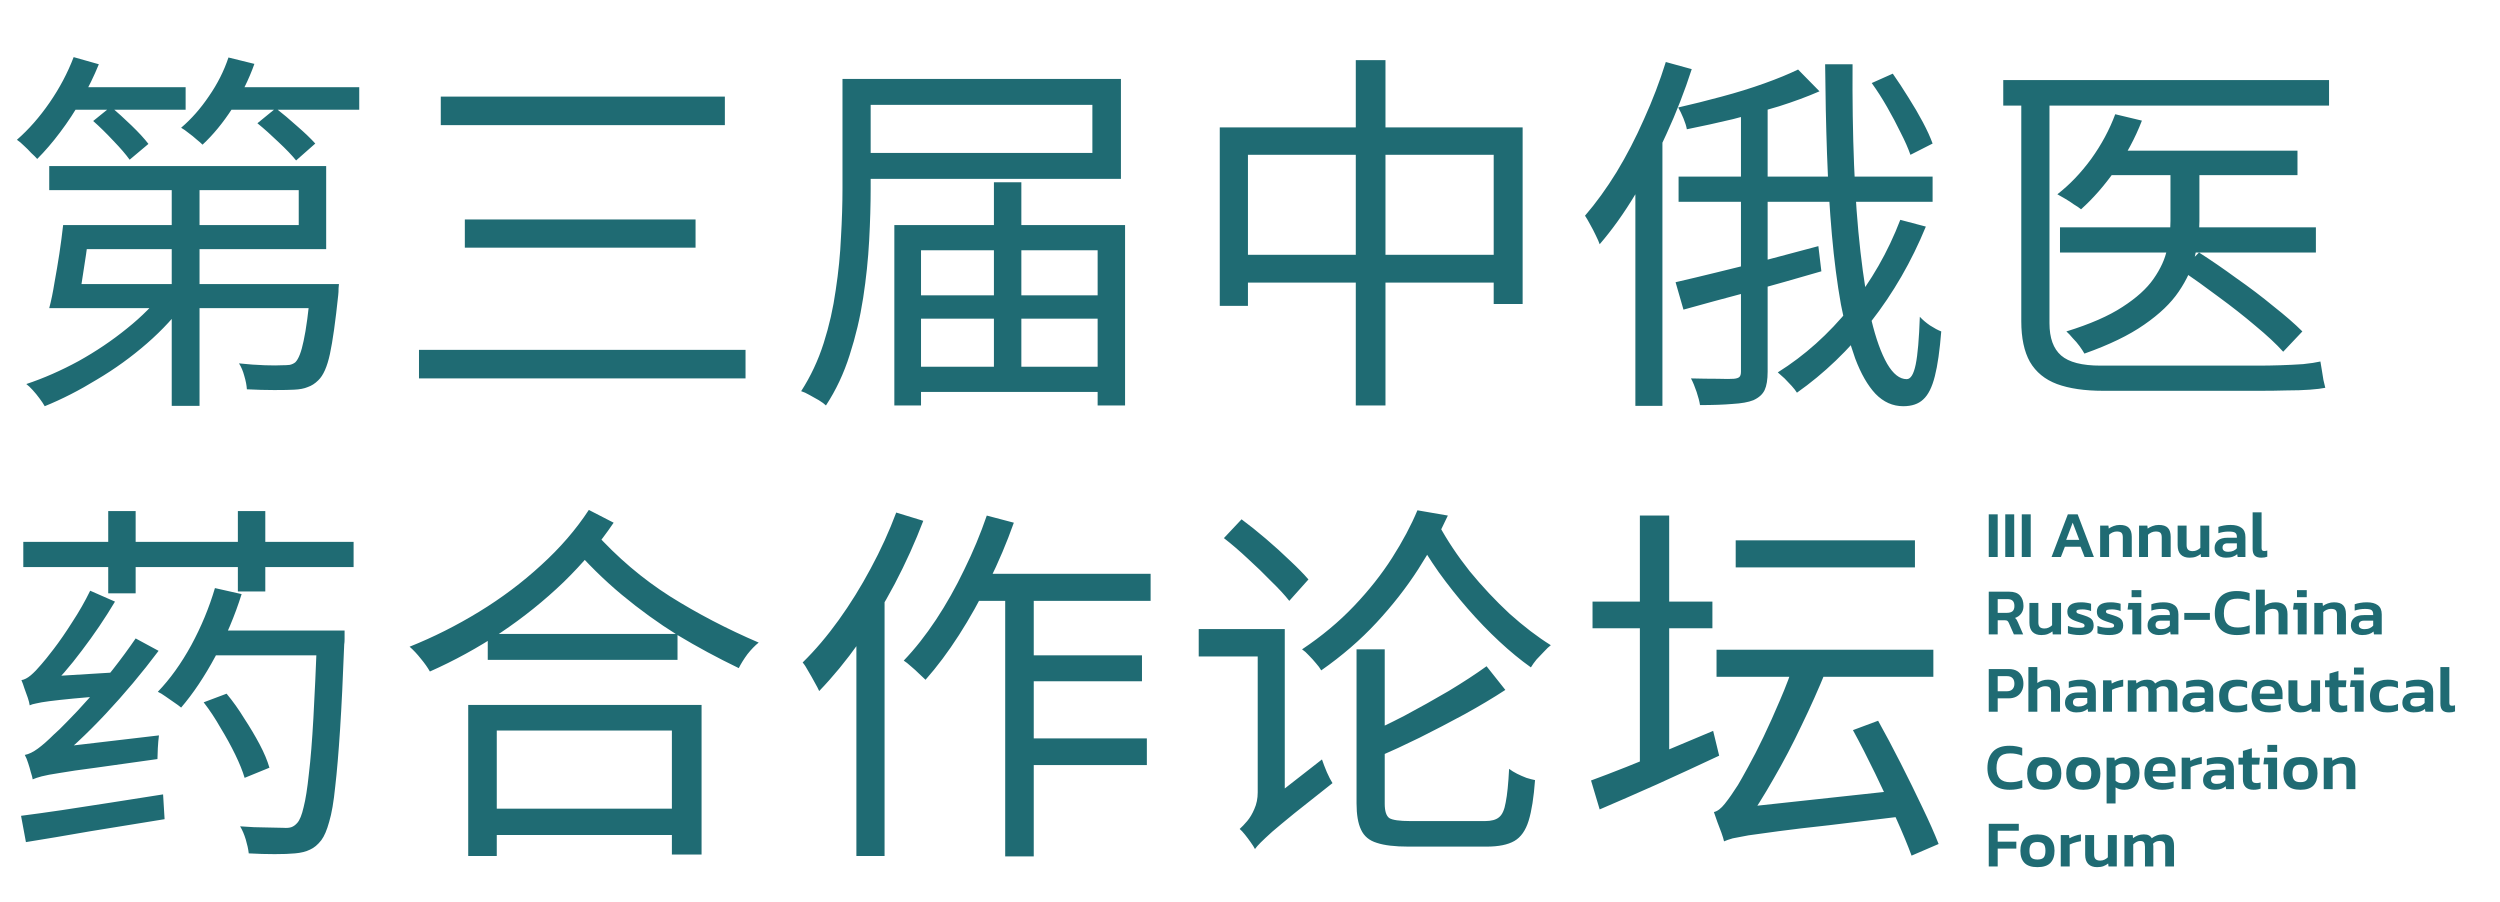 <?xml version="1.0" encoding="UTF-8"?> <svg xmlns="http://www.w3.org/2000/svg" width="1131" height="408" viewBox="0 0 1131 408" fill="none"><path d="M33.83 101.83H135.15V86.02H22.27V75.14H147.56V112.71H33.83V101.83ZM28.56 101.83H40.63C40.177 106.023 39.61 110.443 38.93 115.09C38.25 119.623 37.57 124.043 36.89 128.35C36.21 132.543 35.53 136.227 34.85 139.4H22.27C23.177 136 23.97 132.147 24.65 127.84C25.443 123.533 26.18 119.17 26.86 114.75C27.54 110.217 28.107 105.91 28.56 101.83ZM31.11 128.52H143.99V139.4H27.88L31.11 128.52ZM140.59 128.52H153.34C153.34 128.52 153.283 129.143 153.17 130.39C153.17 131.637 153.113 132.713 153 133.62C151.753 145.52 150.507 154.36 149.26 160.14C148.013 165.92 146.257 169.887 143.99 172.04C142.517 173.513 140.93 174.533 139.23 175.1C137.643 175.78 135.603 176.177 133.11 176.29C131.07 176.403 128.067 176.46 124.1 176.46C120.247 176.46 116.11 176.347 111.69 176.12C111.577 174.307 111.18 172.267 110.5 170C109.933 167.847 109.14 165.977 108.12 164.39C112.313 164.843 116.223 165.127 119.85 165.24C123.477 165.353 126.027 165.353 127.5 165.24C128.973 165.24 130.163 165.183 131.07 165.07C132.09 164.843 132.94 164.447 133.62 163.88C135.093 162.407 136.34 159.177 137.36 154.19C138.493 149.09 139.57 141.043 140.59 130.05V128.52ZM77.69 78.03H90.27V183.6H77.69V78.03ZM74.29 131.58L84.32 136C79.447 142.8 73.497 149.26 66.47 155.38C59.443 161.5 51.907 166.94 43.86 171.7C35.927 176.573 28.05 180.597 20.23 183.77C19.663 182.75 18.87 181.56 17.85 180.2C16.943 178.953 15.923 177.707 14.79 176.46C13.77 175.327 12.807 174.42 11.9 173.74C19.72 171.133 27.597 167.677 35.53 163.37C43.463 158.95 50.773 154.02 57.46 148.58C64.26 143.14 69.87 137.473 74.29 131.58ZM30.09 39.44H83.98V49.64H30.09V39.44ZM100.13 39.44H162.52V49.64H100.13V39.44ZM33.32 25.84L44.71 29.07C42.557 34.397 39.95 39.723 36.89 45.05C33.943 50.263 30.713 55.193 27.2 59.84C23.8 64.373 20.343 68.397 16.83 71.91C16.15 71.117 15.243 70.21 14.11 69.19C13.09 68.057 12.013 66.98 10.88 65.96C9.747 64.827 8.67 63.92 7.65 63.24C12.977 58.593 17.907 52.983 22.44 46.41C26.973 39.837 30.6 32.98 33.32 25.84ZM103.36 26.01L115.09 28.9C112.597 35.927 109.253 42.67 105.06 49.13C100.867 55.59 96.39 61.03 91.63 65.45C90.95 64.77 90.043 63.977 88.91 63.07C87.777 62.05 86.587 61.087 85.34 60.18C84.093 59.16 82.96 58.367 81.94 57.8C86.587 53.833 90.78 49.073 94.52 43.52C98.373 37.967 101.32 32.13 103.36 26.01ZM42.16 54.74L50.15 48.28C53.097 50.773 56.213 53.607 59.5 56.78C62.787 59.953 65.337 62.73 67.15 65.11L58.65 72.25C56.95 69.87 54.513 67.037 51.34 63.75C48.167 60.35 45.107 57.347 42.16 54.74ZM116.45 55.76L124.78 48.96C127.84 51.34 131.07 54.06 134.47 57.12C137.87 60.067 140.59 62.673 142.63 64.94L133.96 72.59C132.033 70.21 129.37 67.433 125.97 64.26C122.683 61.087 119.51 58.253 116.45 55.76ZM199.41 43.69H327.93V56.61H199.41V43.69ZM210.29 99.28H314.67V112.03H210.29V99.28ZM189.55 158.27H337.28V171.19H189.55V158.27ZM381.14 35.7H393.89V85.34C393.89 92.48 393.663 100.3 393.21 108.8C392.757 117.3 391.85 125.97 390.49 134.81C389.13 143.65 387.09 152.263 384.37 160.65C381.763 168.923 378.193 176.517 373.66 183.43C372.98 182.75 371.903 181.957 370.43 181.05C369.07 180.257 367.653 179.463 366.18 178.67C364.82 177.877 363.573 177.31 362.44 176.97C366.747 170.283 370.147 163.03 372.64 155.21C375.133 147.39 376.947 139.4 378.08 131.24C379.327 123.08 380.12 115.09 380.46 107.27C380.913 99.45 381.14 92.14 381.14 85.34V35.7ZM388.79 35.7H507.11V80.92H388.79V69.19H494.19V47.43H388.79V35.7ZM410.55 133.62H503.03V144.16H410.55V133.62ZM410.55 165.92H503.03V177.31H410.55V165.92ZM449.65 82.45H462.06V171.87H449.65V82.45ZM404.6 101.83H508.98V183.43H496.57V113.22H416.67V183.43H404.6V101.83ZM551.82 57.63H688.84V137.53H675.75V70.04H564.57V138.38H551.82V57.63ZM558.62 115.26H683.4V127.84H558.62V115.26ZM613.36 27.2H626.79V183.43H613.36V27.2ZM753.61 28.05L765.34 31.28C762.167 41.14 758.37 50.887 753.95 60.52C749.643 70.153 744.94 79.277 739.84 87.89C734.74 96.39 729.357 103.927 723.69 110.5C723.35 109.48 722.783 108.177 721.99 106.59C721.197 104.89 720.347 103.247 719.44 101.66C718.533 99.96 717.74 98.6 717.06 97.58C722.047 91.8 726.807 85.227 731.34 77.86C735.873 70.38 740.01 62.39 743.75 53.89C747.603 45.39 750.89 36.777 753.61 28.05ZM739.84 69.7L751.74 57.97L752.08 58.31V183.6H739.84V69.7ZM813.45 31.45L823.14 41.31C817.7 43.69 811.58 45.957 804.78 48.11C798.093 50.15 791.18 52.077 784.04 53.89C776.9 55.59 769.93 57.12 763.13 58.48C762.903 57.12 762.393 55.477 761.6 53.55C760.807 51.623 760.013 49.98 759.22 48.62C765.68 47.147 772.253 45.503 778.94 43.69C785.74 41.877 792.143 39.893 798.15 37.74C804.157 35.587 809.257 33.49 813.45 31.45ZM759.39 79.9H874.31V91.29H759.39V79.9ZM787.61 44.88H799.68V168.13C799.68 171.757 799.227 174.533 798.32 176.46C797.413 178.387 795.713 179.917 793.22 181.05C790.953 181.957 787.78 182.523 783.7 182.75C779.733 183.09 774.86 183.26 769.08 183.26C768.853 181.673 768.343 179.69 767.55 177.31C766.757 174.93 765.907 172.89 765 171.19C769.42 171.303 773.443 171.36 777.07 171.36C780.697 171.473 783.133 171.473 784.38 171.36C785.627 171.247 786.477 170.963 786.93 170.51C787.383 170.057 787.61 169.263 787.61 168.13V44.88ZM758.03 127.67C763.47 126.423 769.647 124.95 776.56 123.25C783.587 121.55 791.067 119.68 799 117.64C806.933 115.487 814.81 113.39 822.63 111.35L823.99 122.74C813.11 125.913 802.117 129.03 791.01 132.09C779.903 135.037 770.1 137.7 761.6 140.08L758.03 127.67ZM825.69 29.07H838.1C837.987 45.163 838.213 60.35 838.78 74.63C839.347 88.91 840.31 102 841.67 113.9C843.03 125.8 844.673 136.057 846.6 144.67C848.64 153.17 851.02 159.8 853.74 164.56C856.46 169.207 859.407 171.53 862.58 171.53C864.393 171.53 865.753 169.32 866.66 164.9C867.567 160.48 868.19 153.283 868.53 143.31C869.777 144.67 871.307 145.973 873.12 147.22C875.047 148.467 876.747 149.373 878.22 149.94C877.54 158.553 876.577 165.297 875.33 170.17C874.083 175.157 872.327 178.67 870.06 180.71C867.907 182.75 864.903 183.77 861.05 183.77C856.29 183.77 852.097 181.9 848.47 178.16C844.957 174.42 841.897 169.093 839.29 162.18C836.797 155.267 834.643 147.107 832.83 137.7C831.13 128.18 829.77 117.697 828.75 106.25C827.73 94.69 826.993 82.45 826.54 69.53C826.087 56.497 825.803 43.01 825.69 29.07ZM859.69 99.45L871.25 102.51C864.79 118.263 856.517 132.6 846.43 145.52C836.343 158.327 825.18 169.037 812.94 177.65C812.373 176.743 811.58 175.723 810.56 174.59C809.54 173.457 808.463 172.323 807.33 171.19C806.197 170.17 805.177 169.263 804.27 168.47C816.397 160.877 827.277 151.13 836.91 139.23C846.543 127.217 854.137 113.957 859.69 99.45ZM846.77 37.57L856.29 33.32C858.67 36.72 861.05 40.347 863.43 44.2C865.81 47.94 867.963 51.623 869.89 55.25C871.817 58.877 873.29 62.107 874.31 64.94L864.28 70.04C863.26 67.093 861.787 63.75 859.86 60.01C858.047 56.27 856.007 52.417 853.74 48.45C851.473 44.483 849.15 40.857 846.77 37.57ZM953.53 68.17H1039.38V79.22H953.53V68.17ZM931.94 102.85H1047.71V114.24H931.94V102.85ZM981.92 72.25H995.01V100.13C995.01 105.23 994.33 110.5 992.97 115.94C991.723 121.267 989.287 126.593 985.66 131.92C982.147 137.133 976.933 142.12 970.02 146.88C963.22 151.64 954.21 156.003 942.99 159.97C942.423 158.95 941.687 157.817 940.78 156.57C939.873 155.323 938.853 154.133 937.72 153C936.7 151.753 935.737 150.733 934.83 149.94C945.483 146.653 953.927 142.97 960.16 138.89C966.507 134.81 971.21 130.56 974.27 126.14C977.443 121.607 979.483 117.13 980.39 112.71C981.41 108.29 981.92 104.04 981.92 99.96V72.25ZM956.93 51.68L969 54.57C965.94 62.503 961.917 69.983 956.93 77.01C952.057 83.923 946.9 89.817 941.46 94.69C940.667 94.01 939.59 93.273 938.23 92.48C936.983 91.573 935.68 90.723 934.32 89.93C932.96 89.137 931.77 88.457 930.75 87.89C936.303 83.583 941.403 78.257 946.05 71.91C950.697 65.45 954.323 58.707 956.93 51.68ZM986.85 122.23L994.84 114.24C1000.17 117.64 1005.78 121.493 1011.67 125.8C1017.68 129.993 1023.29 134.243 1028.5 138.55C1033.83 142.743 1038.19 146.54 1041.59 149.94L1032.92 159.12C1029.75 155.607 1025.55 151.697 1020.34 147.39C1015.13 142.97 1009.57 138.607 1003.68 134.3C997.787 129.88 992.177 125.857 986.85 122.23ZM906.27 36.21H1053.66V47.77H906.27V36.21ZM914.43 40.97H927.18V146.2C927.18 152.887 928.937 157.76 932.45 160.82C935.963 163.88 941.913 165.41 950.3 165.41C952.227 165.41 955.003 165.41 958.63 165.41C962.37 165.41 966.62 165.41 971.38 165.41C976.14 165.41 981.013 165.41 986 165.41C991.1 165.41 996.03 165.41 1000.79 165.41C1005.55 165.41 1009.74 165.41 1013.37 165.41C1017.11 165.41 1019.94 165.41 1021.87 165.41C1024.82 165.41 1028.05 165.353 1031.56 165.24C1035.19 165.127 1038.64 164.957 1041.93 164.73C1045.22 164.39 1047.82 163.993 1049.75 163.54C1049.98 164.673 1050.2 166.033 1050.43 167.62C1050.66 169.093 1050.88 170.51 1051.11 171.87C1051.45 173.343 1051.73 174.533 1051.96 175.44C1050.37 175.78 1048.05 176.063 1044.99 176.29C1041.93 176.517 1038.42 176.63 1034.45 176.63C1030.6 176.743 1026.57 176.8 1022.38 176.8C1020.45 176.8 1017.56 176.8 1013.71 176.8C1009.86 176.8 1005.44 176.8 1000.45 176.8C995.577 176.8 990.533 176.8 985.32 176.8C980.107 176.8 975.177 176.8 970.53 176.8C965.883 176.8 961.86 176.8 958.46 176.8C955.06 176.8 952.737 176.8 951.49 176.8C943.103 176.8 936.133 175.78 930.58 173.74C925.14 171.7 921.06 168.357 918.34 163.71C915.733 159.063 914.43 152.943 914.43 145.35V40.97ZM96.05 285.26H146.37V296.48H96.05V285.26ZM92.14 317.73L102.51 313.82C105.343 317.22 108.007 320.96 110.5 325.04C113.107 329.007 115.43 332.917 117.47 336.77C119.51 340.623 120.983 344.137 121.89 347.31L110.67 351.9C109.763 348.84 108.347 345.327 106.42 341.36C104.493 337.393 102.283 333.37 99.79 329.29C97.41 325.097 94.86 321.243 92.14 317.73ZM143.48 285.26H155.89C155.89 285.26 155.89 285.657 155.89 286.45C155.89 287.243 155.89 288.15 155.89 289.17C155.89 290.077 155.833 290.87 155.72 291.55C155.153 306.623 154.53 319.43 153.85 329.97C153.17 340.51 152.433 349.18 151.64 355.98C150.96 362.78 150.053 368.05 148.92 371.79C147.9 375.53 146.71 378.307 145.35 380.12C143.763 382.16 142.063 383.577 140.25 384.37C138.437 385.277 136.17 385.843 133.45 386.07C131.07 386.297 128.01 386.41 124.27 386.41C120.53 386.41 116.62 386.297 112.54 386.07C112.313 384.143 111.86 382.047 111.18 379.78C110.5 377.513 109.65 375.53 108.63 373.83C112.937 374.17 116.847 374.34 120.36 374.34C123.987 374.453 126.593 374.51 128.18 374.51C129.767 374.623 131.013 374.51 131.92 374.17C132.827 373.83 133.677 373.207 134.47 372.3C135.603 371.053 136.567 368.673 137.36 365.16C138.267 361.647 139.06 356.603 139.74 350.03C140.533 343.457 141.213 335.07 141.78 324.87C142.347 314.67 142.913 302.317 143.48 287.81V285.26ZM97.24 266.05L109.31 268.77C106.25 278.517 102.283 287.923 97.41 296.99C92.537 306.057 87.38 313.763 81.94 320.11C81.147 319.43 80.07 318.637 78.71 317.73C77.463 316.823 76.16 315.917 74.8 315.01C73.553 314.103 72.42 313.423 71.4 312.97C76.953 307.19 81.997 300.163 86.53 291.89C91.063 283.503 94.633 274.89 97.24 266.05ZM48.96 231.2H61.37V268.43H48.96V231.2ZM107.61 231.2H120.02V267.58H107.61V231.2ZM10.54 245.14H159.97V256.53H10.54V245.14ZM13.43 319.09C13.317 318.183 13.033 317.05 12.58 315.69C12.127 314.33 11.617 312.913 11.05 311.44C10.597 309.967 10.143 308.72 9.69 307.7C11.05 307.473 12.467 306.737 13.94 305.49C15.413 304.243 17 302.6 18.7 300.56C19.833 299.313 21.703 296.99 24.31 293.59C26.917 290.19 29.693 286.167 32.64 281.52C35.7 276.873 38.42 272.113 40.8 267.24L52.02 272.17C47.487 279.763 42.5 287.13 37.06 294.27C31.733 301.41 26.407 307.53 21.08 312.63V312.97C21.08 312.97 20.683 313.14 19.89 313.48C19.097 313.82 18.19 314.33 17.17 315.01C16.15 315.577 15.243 316.257 14.45 317.05C13.77 317.73 13.43 318.41 13.43 319.09ZM13.43 319.09L13.26 309.91L19.72 306.17L53.04 304.13C52.7 305.83 52.36 307.7 52.02 309.74C51.793 311.667 51.68 313.253 51.68 314.5C44.087 315.067 37.91 315.577 33.15 316.03C28.503 316.483 24.877 316.88 22.27 317.22C19.663 317.56 17.68 317.9 16.32 318.24C15.073 318.467 14.11 318.75 13.43 319.09ZM14.79 352.58C14.677 351.787 14.393 350.71 13.94 349.35C13.6 347.99 13.203 346.63 12.75 345.27C12.297 343.797 11.787 342.55 11.22 341.53C13.033 341.19 15.017 340.227 17.17 338.64C19.323 337.053 21.703 334.957 24.31 332.35C25.783 331.103 27.88 329.063 30.6 326.23C33.433 323.397 36.607 319.997 40.12 316.03C43.747 311.95 47.373 307.587 51 302.94C54.74 298.18 58.197 293.477 61.37 288.83L71.74 294.44C64.26 304.413 56.27 313.933 47.77 323C39.383 331.953 30.997 339.773 22.61 346.46V346.8C22.61 346.8 22.213 346.97 21.42 347.31C20.627 347.65 19.72 348.16 18.7 348.84C17.68 349.407 16.773 350.03 15.98 350.71C15.187 351.39 14.79 352.013 14.79 352.58ZM14.79 352.58L14.45 342.72L21.25 338.64L71.91 332.69C71.683 334.39 71.513 336.317 71.4 338.47C71.287 340.51 71.23 342.153 71.23 343.4C59.67 344.987 50.377 346.29 43.35 347.31C36.323 348.217 30.883 349.01 27.03 349.69C23.29 350.257 20.57 350.767 18.87 351.22C17.17 351.673 15.81 352.127 14.79 352.58ZM9.52 369.07C14.847 368.39 20.967 367.54 27.88 366.52C34.793 365.5 42.16 364.367 49.98 363.12C57.913 361.873 65.847 360.627 73.78 359.38L74.46 370.6C63.127 372.413 51.963 374.227 40.97 376.04C29.977 377.967 20.23 379.61 11.73 380.97L9.52 369.07ZM220.66 286.79H306.51V298.52H220.66V286.79ZM217.6 365.84H308.72V377.74H217.6V365.84ZM211.82 318.92H317.39V386.58H303.96V330.48H224.74V387.26H211.82V318.92ZM266.39 230.69L277.61 236.47C271.263 245.877 263.727 254.83 255 263.33C246.273 271.717 236.753 279.367 226.44 286.28C216.127 293.08 205.473 298.917 194.48 303.79C193.46 301.977 192.1 300.05 190.4 298.01C188.7 295.857 187 294.043 185.3 292.57C196.067 288.263 206.55 282.993 216.75 276.76C226.95 270.527 236.3 263.5 244.8 255.68C253.413 247.86 260.61 239.53 266.39 230.69ZM268.94 240.72C279.253 252.167 290.643 261.857 303.11 269.79C315.577 277.61 328.95 284.58 343.23 290.7C341.53 292.06 339.83 293.817 338.13 295.97C336.543 298.123 335.24 300.22 334.22 302.26C324.587 297.613 315.35 292.627 306.51 287.3C297.783 281.86 289.397 275.797 281.35 269.11C273.303 262.423 265.54 254.773 258.06 246.16L268.94 240.72ZM439.79 259.59H520.54V271.83H433.84L439.79 259.59ZM461.04 296.48H516.63V308.21H461.04V296.48ZM461.04 334.05H518.84V346.12H461.04V334.05ZM454.75 263.67H467.67V387.43H454.75V263.67ZM446.42 233.24L458.66 236.47C455.487 245.423 451.747 254.263 447.44 262.99C443.247 271.603 438.713 279.707 433.84 287.3C428.967 294.893 423.923 301.637 418.71 307.53C418.03 306.85 417.067 305.943 415.82 304.81C414.687 303.677 413.44 302.543 412.08 301.41C410.833 300.277 409.757 299.427 408.85 298.86C413.95 293.533 418.823 287.357 423.47 280.33C428.117 273.303 432.367 265.767 436.22 257.72C440.187 249.673 443.587 241.513 446.42 233.24ZM405.45 231.88L417.69 235.62C414.063 245.14 409.757 254.66 404.77 264.18C399.783 273.587 394.4 282.427 388.62 290.7C382.84 298.86 376.833 306.17 370.6 312.63C370.147 311.61 369.467 310.307 368.56 308.72C367.653 307.02 366.69 305.32 365.67 303.62C364.763 301.92 363.913 300.617 363.12 299.71C368.787 294.157 374.227 287.753 379.44 280.5C384.653 273.247 389.47 265.483 393.89 257.21C398.423 248.823 402.277 240.38 405.45 231.88ZM387.43 275.57L400.01 262.82L400.18 263.16V387.26H387.43V275.57ZM650.93 237.49C654.67 244.403 659.317 251.373 664.87 258.4C670.537 265.313 676.543 271.717 682.89 277.61C689.35 283.39 695.583 288.15 701.59 291.89C700.683 292.57 699.663 293.533 698.53 294.78C697.397 295.913 696.263 297.103 695.13 298.35C694.11 299.597 693.26 300.787 692.58 301.92C687.933 298.633 683.173 294.723 678.3 290.19C673.427 285.657 668.667 280.727 664.02 275.4C659.373 270.073 655.01 264.577 650.93 258.91C646.85 253.13 643.28 247.407 640.22 241.74L650.93 237.49ZM641.24 230.86L655.01 233.24C651.383 241.173 646.907 249.277 641.58 257.55C636.253 265.823 629.963 273.87 622.71 281.69C615.457 289.51 607.127 296.707 597.72 303.28C597.153 302.26 596.36 301.183 595.34 300.05C594.32 298.803 593.243 297.613 592.11 296.48C591.09 295.347 590.07 294.44 589.05 293.76C597.89 287.867 605.71 281.35 612.51 274.21C619.31 267.07 625.09 259.76 629.85 252.28C634.61 244.8 638.407 237.66 641.24 230.86ZM613.7 293.76H626.45V363.63C626.45 366.917 627.13 369.07 628.49 370.09C629.963 370.997 633.137 371.45 638.01 371.45C639.143 371.45 641.24 371.45 644.3 371.45C647.36 371.45 650.703 371.45 654.33 371.45C658.07 371.45 661.527 371.45 664.7 371.45C667.987 371.45 670.367 371.45 671.84 371.45C674.673 371.45 676.77 370.883 678.13 369.75C679.603 368.617 680.623 366.35 681.19 362.95C681.87 359.55 682.38 354.507 682.72 347.82C683.74 348.613 684.93 349.35 686.29 350.03C687.65 350.71 689.067 351.333 690.54 351.9C692.013 352.353 693.317 352.693 694.45 352.92C693.883 360.74 692.92 366.86 691.56 371.28C690.2 375.7 688.047 378.76 685.1 380.46C682.153 382.16 677.96 383.01 672.52 383.01C671.727 383.01 670.14 383.01 667.76 383.01C665.38 383.01 662.603 383.01 659.43 383.01C656.37 383.01 653.253 383.01 650.08 383.01C647.02 383.01 644.3 383.01 641.92 383.01C639.54 383.01 637.953 383.01 637.16 383.01C631.04 383.01 626.28 382.443 622.88 381.31C619.48 380.29 617.1 378.307 615.74 375.36C614.38 372.527 613.7 368.56 613.7 363.46V293.76ZM672.52 301.41L681.02 312.12C675.467 315.747 669.29 319.43 662.49 323.17C655.803 326.797 649.06 330.31 642.26 333.71C635.573 336.997 629.34 339.887 623.56 342.38L616.76 332.69C622.313 330.31 628.49 327.363 635.29 323.85C642.09 320.223 648.777 316.483 655.35 312.63C661.923 308.663 667.647 304.923 672.52 301.41ZM553.69 243.44L561.68 234.94C565.193 237.547 568.877 240.493 572.73 243.78C576.583 247.067 580.21 250.353 583.61 253.64C587.01 256.813 589.787 259.647 591.94 262.14L583.27 271.83C581.23 269.223 578.51 266.277 575.11 262.99C571.823 259.59 568.31 256.19 564.57 252.79C560.83 249.277 557.203 246.16 553.69 243.44ZM567.8 384.03L565.25 371.96L568.65 366.52L598.06 343.57C598.627 345.27 599.363 347.197 600.27 349.35C601.177 351.39 602.027 353.033 602.82 354.28C595.793 359.833 590.07 364.367 585.65 367.88C581.343 371.393 578 374.17 575.62 376.21C573.24 378.363 571.483 380.007 570.35 381.14C569.217 382.273 568.367 383.237 567.8 384.03ZM542.3 284.58H575.79V296.99H542.3V284.58ZM567.8 384.2C567.347 383.293 566.667 382.217 565.76 380.97C564.967 379.837 564.117 378.703 563.21 377.57C562.303 376.437 561.51 375.587 560.83 375.02C561.85 374.113 562.983 372.923 564.23 371.45C565.477 369.977 566.553 368.163 567.46 366.01C568.48 363.743 568.99 361.25 568.99 358.53V284.58H581.23V367.88C581.23 367.88 580.777 368.277 579.87 369.07C578.963 369.863 577.83 370.94 576.47 372.3C575.223 373.547 573.92 374.907 572.56 376.38C571.2 377.853 570.067 379.27 569.16 380.63C568.253 381.99 567.8 383.18 567.8 384.2ZM785.23 244.46H866.32V256.7H785.23V244.46ZM776.56 293.93H874.65V306.17H776.56V293.93ZM838.27 330.31L849.66 326.06C852.947 331.953 856.347 338.357 859.86 345.27C863.373 352.183 866.66 358.87 869.72 365.33C872.78 371.677 875.217 377.173 877.03 381.82L864.79 387.09C863.09 382.443 860.767 376.833 857.82 370.26C854.873 363.687 851.7 356.887 848.3 349.86C844.9 342.833 841.557 336.317 838.27 330.31ZM779.96 380.63L779.45 370.09L787.27 365.33L861.05 357.34C861.163 359.267 861.39 361.363 861.73 363.63C862.07 365.897 862.353 367.71 862.58 369.07C848.64 370.77 836.967 372.187 827.56 373.32C818.153 374.34 810.503 375.247 804.61 376.04C798.83 376.833 794.297 377.457 791.01 377.91C787.837 378.477 785.457 378.93 783.87 379.27C782.283 379.723 780.98 380.177 779.96 380.63ZM779.96 380.63C779.733 379.61 779.337 378.307 778.77 376.72C778.203 375.133 777.58 373.49 776.9 371.79C776.333 370.09 775.823 368.617 775.37 367.37C776.957 367.03 778.6 365.783 780.3 363.63C782.113 361.363 784.097 358.53 786.25 355.13C787.27 353.43 788.8 350.71 790.84 346.97C792.993 343.117 795.317 338.583 797.81 333.37C800.303 328.157 802.797 322.603 805.29 316.71C807.897 310.703 810.163 304.697 812.09 298.69L826.2 303.11C822.8 311.497 819.06 319.883 814.98 328.27C811.013 336.657 806.82 344.647 802.4 352.24C798.093 359.833 793.787 366.69 789.48 372.81V373.15C789.48 373.15 788.97 373.433 787.95 374C787.043 374.453 785.967 375.077 784.72 375.87C783.473 376.663 782.34 377.457 781.32 378.25C780.413 379.043 779.96 379.837 779.96 380.63ZM720.46 272.17H774.69V284.24H720.46V272.17ZM741.88 233.24H755.14V347.14H741.88V233.24ZM719.78 353.09C724.427 351.39 729.753 349.35 735.76 346.97C741.767 344.59 748.113 341.983 754.8 339.15C761.487 336.317 768.23 333.483 775.03 330.65L777.75 341.87C768.343 346.29 758.88 350.653 749.36 354.96C739.953 359.153 731.397 362.893 723.69 366.18L719.78 353.09Z" fill="#1F6B73"></path><path d="M899.71 252V232.68H903.76V252H899.71ZM907.181 252V232.68H911.231V252H907.181ZM914.651 252V232.68H918.701V252H914.651ZM928.114 252L935.494 232.68H939.934L947.284 252H943.084L941.254 247.35H934.144L932.344 252H928.114ZM934.744 244.23H940.654L937.684 236.46L934.744 244.23ZM950.101 252V237.78H953.851L954.001 239.13C954.581 238.69 955.311 238.31 956.191 237.99C957.091 237.65 958.031 237.48 959.011 237.48C960.891 237.48 962.261 237.92 963.121 238.8C963.981 239.68 964.411 241.04 964.411 242.88V252H960.361V243.09C960.361 242.13 960.161 241.45 959.761 241.05C959.381 240.65 958.661 240.45 957.601 240.45C956.981 240.45 956.351 240.59 955.711 240.87C955.091 241.15 954.571 241.5 954.151 241.92V252H950.101ZM967.708 252V237.78H971.458L971.608 239.13C972.188 238.69 972.918 238.31 973.798 237.99C974.698 237.65 975.638 237.48 976.618 237.48C978.498 237.48 979.868 237.92 980.728 238.8C981.588 239.68 982.018 241.04 982.018 242.88V252H977.968V243.09C977.968 242.13 977.768 241.45 977.368 241.05C976.988 240.65 976.268 240.45 975.208 240.45C974.588 240.45 973.958 240.59 973.318 240.87C972.698 241.15 972.178 241.5 971.758 241.92V252H967.708ZM990.565 252.3C988.865 252.3 987.535 251.83 986.575 250.89C985.635 249.93 985.165 248.53 985.165 246.69V237.78H989.215V246.6C989.215 247.56 989.445 248.26 989.905 248.7C990.365 249.12 991.055 249.33 991.975 249.33C992.675 249.33 993.315 249.19 993.895 248.91C994.495 248.63 995.005 248.28 995.425 247.86V237.78H999.475V252H995.725L995.575 250.65C994.975 251.13 994.265 251.53 993.445 251.85C992.645 252.15 991.685 252.3 990.565 252.3ZM1006.95 252.3C1006.05 252.3 1005.21 252.14 1004.43 251.82C1003.67 251.48 1003.05 250.99 1002.57 250.35C1002.11 249.69 1001.88 248.87 1001.88 247.89C1001.88 246.49 1002.37 245.37 1003.35 244.53C1004.35 243.69 1005.82 243.27 1007.76 243.27H1011.96V242.88C1011.96 242 1011.71 241.38 1011.21 241.02C1010.73 240.66 1009.75 240.48 1008.27 240.48C1006.65 240.48 1005.09 240.73 1003.59 241.23V238.38C1004.25 238.12 1005.05 237.91 1005.99 237.75C1006.95 237.57 1007.99 237.48 1009.11 237.48C1011.25 237.48 1012.9 237.92 1014.06 238.8C1015.24 239.66 1015.83 241.05 1015.83 242.97V252H1012.32L1012.11 250.71C1011.55 251.21 1010.86 251.6 1010.04 251.88C1009.22 252.16 1008.19 252.3 1006.95 252.3ZM1008.06 249.63C1008.96 249.63 1009.74 249.48 1010.4 249.18C1011.06 248.88 1011.58 248.5 1011.96 248.04V245.79H1007.85C1006.27 245.79 1005.48 246.44 1005.48 247.74C1005.48 249 1006.34 249.63 1008.06 249.63ZM1023.05 252.3C1021.67 252.3 1020.66 251.98 1020.02 251.34C1019.4 250.7 1019.09 249.68 1019.09 248.28V231.78H1023.14V247.95C1023.14 248.45 1023.24 248.8 1023.44 249C1023.64 249.18 1023.93 249.27 1024.31 249.27C1024.83 249.27 1025.3 249.2 1025.72 249.06V251.85C1024.96 252.15 1024.07 252.3 1023.05 252.3ZM899.71 287V267.68H908.98C911.2 267.68 912.83 268.27 913.87 269.45C914.91 270.61 915.43 272.18 915.43 274.16C915.43 275.46 915.09 276.58 914.41 277.52C913.75 278.46 912.81 279.14 911.59 279.56C911.91 279.82 912.16 280.1 912.34 280.4C912.54 280.7 912.74 281.1 912.94 281.6L915.28 287H911.08L908.8 281.81C908.6 281.37 908.38 281.06 908.14 280.88C907.9 280.7 907.5 280.61 906.94 280.61H903.76V287H899.71ZM903.76 277.25H907.93C908.99 277.25 909.82 277.02 910.42 276.56C911.02 276.08 911.32 275.28 911.32 274.16C911.32 273.08 911.06 272.29 910.54 271.79C910.02 271.29 909.23 271.04 908.17 271.04H903.76V277.25ZM923.505 287.3C921.805 287.3 920.475 286.83 919.515 285.89C918.575 284.93 918.105 283.53 918.105 281.69V272.78H922.155V281.6C922.155 282.56 922.385 283.26 922.845 283.7C923.305 284.12 923.995 284.33 924.915 284.33C925.615 284.33 926.255 284.19 926.835 283.91C927.435 283.63 927.945 283.28 928.365 282.86V272.78H932.415V287H928.665L928.515 285.65C927.915 286.13 927.205 286.53 926.385 286.85C925.585 287.15 924.625 287.3 923.505 287.3ZM940.872 287.3C939.812 287.3 938.802 287.22 937.842 287.06C936.882 286.92 936.112 286.74 935.532 286.52V283.16C936.232 283.44 937.022 283.66 937.902 283.82C938.782 283.96 939.592 284.03 940.332 284.03C941.332 284.03 942.032 283.97 942.432 283.85C942.852 283.73 943.062 283.46 943.062 283.04C943.062 282.56 942.742 282.21 942.102 281.99C941.482 281.77 940.552 281.46 939.312 281.06C938.012 280.62 937.012 280.09 936.312 279.47C935.612 278.85 935.262 277.93 935.262 276.71C935.262 275.35 935.752 274.31 936.732 273.59C937.732 272.85 939.332 272.48 941.532 272.48C942.412 272.48 943.242 272.55 944.022 272.69C944.802 272.81 945.462 272.96 946.002 273.14V276.47C945.462 276.21 944.842 276.02 944.142 275.9C943.442 275.76 942.792 275.69 942.192 275.69C941.332 275.69 940.642 275.75 940.122 275.87C939.622 275.99 939.372 276.25 939.372 276.65C939.372 277.09 939.642 277.4 940.182 277.58C940.742 277.76 941.602 278.03 942.762 278.39C943.902 278.73 944.792 279.1 945.432 279.5C946.072 279.9 946.522 280.38 946.782 280.94C947.042 281.48 947.172 282.16 947.172 282.98C947.172 285.86 945.072 287.3 940.872 287.3ZM954.232 287.3C953.172 287.3 952.162 287.22 951.202 287.06C950.242 286.92 949.472 286.74 948.892 286.52V283.16C949.592 283.44 950.382 283.66 951.262 283.82C952.142 283.96 952.952 284.03 953.692 284.03C954.692 284.03 955.392 283.97 955.792 283.85C956.212 283.73 956.422 283.46 956.422 283.04C956.422 282.56 956.102 282.21 955.462 281.99C954.842 281.77 953.912 281.46 952.672 281.06C951.372 280.62 950.372 280.09 949.672 279.47C948.972 278.85 948.622 277.93 948.622 276.71C948.622 275.35 949.112 274.31 950.092 273.59C951.092 272.85 952.692 272.48 954.892 272.48C955.772 272.48 956.602 272.55 957.382 272.69C958.162 272.81 958.822 272.96 959.362 273.14V276.47C958.822 276.21 958.202 276.02 957.502 275.9C956.802 275.76 956.152 275.69 955.552 275.69C954.692 275.69 954.002 275.75 953.482 275.87C952.982 275.99 952.732 276.25 952.732 276.65C952.732 277.09 953.002 277.4 953.542 277.58C954.102 277.76 954.962 278.03 956.122 278.39C957.262 278.73 958.152 279.1 958.792 279.5C959.432 279.9 959.882 280.38 960.142 280.94C960.402 281.48 960.532 282.16 960.532 282.98C960.532 285.86 958.432 287.3 954.232 287.3ZM964.333 270.17V266.99H968.743V270.17H964.333ZM964.663 287V275.78H962.533L962.893 272.78H968.713V287H964.663ZM976.631 287.3C975.731 287.3 974.891 287.14 974.111 286.82C973.351 286.48 972.731 285.99 972.251 285.35C971.791 284.69 971.561 283.87 971.561 282.89C971.561 281.49 972.051 280.37 973.031 279.53C974.031 278.69 975.501 278.27 977.441 278.27H981.641V277.88C981.641 277 981.391 276.38 980.891 276.02C980.411 275.66 979.431 275.48 977.951 275.48C976.331 275.48 974.771 275.73 973.271 276.23V273.38C973.931 273.12 974.731 272.91 975.671 272.75C976.631 272.57 977.671 272.48 978.791 272.48C980.931 272.48 982.581 272.92 983.741 273.8C984.921 274.66 985.511 276.05 985.511 277.97V287H982.001L981.791 285.71C981.231 286.21 980.541 286.6 979.721 286.88C978.901 287.16 977.871 287.3 976.631 287.3ZM977.741 284.63C978.641 284.63 979.421 284.48 980.081 284.18C980.741 283.88 981.261 283.5 981.641 283.04V280.79H977.531C975.951 280.79 975.161 281.44 975.161 282.74C975.161 284 976.021 284.63 977.741 284.63ZM988.173 280.43V277.28H999.753V280.43H988.173ZM1011.99 287.3C1008.75 287.3 1006.27 286.43 1004.55 284.69C1002.83 282.93 1001.97 280.54 1001.97 277.52C1001.97 274.32 1002.8 271.83 1004.46 270.05C1006.14 268.27 1008.64 267.38 1011.96 267.38C1013.12 267.38 1014.16 267.47 1015.08 267.65C1016.02 267.81 1016.9 268.04 1017.72 268.34V271.88C1016.02 271.18 1014.2 270.83 1012.26 270.83C1010.06 270.83 1008.48 271.38 1007.52 272.48C1006.56 273.58 1006.08 275.26 1006.08 277.52C1006.08 281.76 1008.16 283.88 1012.32 283.88C1013.26 283.88 1014.19 283.8 1015.11 283.64C1016.03 283.46 1016.91 283.2 1017.75 282.86V286.43C1016.93 286.69 1016.05 286.9 1015.11 287.06C1014.19 287.22 1013.15 287.3 1011.99 287.3ZM1020.56 287V266.78H1024.61V273.98C1025.19 273.54 1025.9 273.18 1026.74 272.9C1027.58 272.62 1028.49 272.48 1029.47 272.48C1031.35 272.48 1032.72 272.92 1033.58 273.8C1034.44 274.68 1034.87 276.04 1034.87 277.88V287H1030.82V278.09C1030.82 277.13 1030.62 276.45 1030.22 276.05C1029.84 275.65 1029.12 275.45 1028.06 275.45C1027.44 275.45 1026.81 275.59 1026.17 275.87C1025.55 276.15 1025.03 276.5 1024.61 276.92V287H1020.56ZM1039.16 270.17V266.99H1043.57V270.17H1039.16ZM1039.49 287V275.78H1037.36L1037.72 272.78H1043.54V287H1039.49ZM1046.99 287V272.78H1050.74L1050.89 274.13C1051.47 273.69 1052.2 273.31 1053.08 272.99C1053.98 272.65 1054.92 272.48 1055.9 272.48C1057.78 272.48 1059.15 272.92 1060.01 273.8C1060.87 274.68 1061.3 276.04 1061.3 277.88V287H1057.25V278.09C1057.25 277.13 1057.05 276.45 1056.65 276.05C1056.27 275.65 1055.55 275.45 1054.49 275.45C1053.87 275.45 1053.24 275.59 1052.6 275.87C1051.98 276.15 1051.46 276.5 1051.04 276.92V287H1046.99ZM1068.62 287.3C1067.72 287.3 1066.88 287.14 1066.1 286.82C1065.34 286.48 1064.72 285.99 1064.24 285.35C1063.78 284.69 1063.55 283.87 1063.55 282.89C1063.55 281.49 1064.04 280.37 1065.02 279.53C1066.02 278.69 1067.49 278.27 1069.43 278.27H1073.63V277.88C1073.63 277 1073.38 276.38 1072.88 276.02C1072.4 275.66 1071.42 275.48 1069.94 275.48C1068.32 275.48 1066.76 275.73 1065.26 276.23V273.38C1065.92 273.12 1066.72 272.91 1067.66 272.75C1068.62 272.57 1069.66 272.48 1070.78 272.48C1072.92 272.48 1074.57 272.92 1075.73 273.8C1076.91 274.66 1077.5 276.05 1077.5 277.97V287H1073.99L1073.78 285.71C1073.22 286.21 1072.53 286.6 1071.71 286.88C1070.89 287.16 1069.86 287.3 1068.62 287.3ZM1069.73 284.63C1070.63 284.63 1071.41 284.48 1072.07 284.18C1072.73 283.88 1073.25 283.5 1073.63 283.04V280.79H1069.52C1067.94 280.79 1067.15 281.44 1067.15 282.74C1067.15 284 1068.01 284.63 1069.73 284.63ZM899.71 322V302.68H908.77C910.29 302.68 911.53 302.97 912.49 303.55C913.47 304.13 914.2 304.92 914.68 305.92C915.16 306.92 915.4 308.06 915.4 309.34C915.4 310.64 915.12 311.79 914.56 312.79C914.02 313.79 913.24 314.57 912.22 315.13C911.22 315.67 910.03 315.94 908.65 315.94H903.76V322H899.71ZM903.76 312.73H907.81C908.97 312.73 909.84 312.43 910.42 311.83C911.02 311.21 911.32 310.38 911.32 309.34C911.32 308.22 911.04 307.37 910.48 306.79C909.92 306.19 909.08 305.89 907.96 305.89H903.76V312.73ZM917.64 322V301.78H921.69V308.98C922.27 308.54 922.98 308.18 923.82 307.9C924.66 307.62 925.57 307.48 926.55 307.48C928.43 307.48 929.8 307.92 930.66 308.8C931.52 309.68 931.95 311.04 931.95 312.88V322H927.9V313.09C927.9 312.13 927.7 311.45 927.3 311.05C926.92 310.65 926.2 310.45 925.14 310.45C924.52 310.45 923.89 310.59 923.25 310.87C922.63 311.15 922.11 311.5 921.69 311.92V322H917.64ZM939.278 322.3C938.378 322.3 937.538 322.14 936.758 321.82C935.998 321.48 935.378 320.99 934.898 320.35C934.438 319.69 934.208 318.87 934.208 317.89C934.208 316.49 934.698 315.37 935.678 314.53C936.678 313.69 938.148 313.27 940.088 313.27H944.288V312.88C944.288 312 944.038 311.38 943.538 311.02C943.058 310.66 942.078 310.48 940.598 310.48C938.978 310.48 937.418 310.73 935.918 311.23V308.38C936.578 308.12 937.378 307.91 938.318 307.75C939.278 307.57 940.318 307.48 941.438 307.48C943.578 307.48 945.228 307.92 946.388 308.8C947.568 309.66 948.158 311.05 948.158 312.97V322H944.648L944.438 320.71C943.878 321.21 943.188 321.6 942.368 321.88C941.548 322.16 940.518 322.3 939.278 322.3ZM940.388 319.63C941.288 319.63 942.068 319.48 942.728 319.18C943.388 318.88 943.908 318.5 944.288 318.04V315.79H940.178C938.598 315.79 937.808 316.44 937.808 317.74C937.808 319 938.668 319.63 940.388 319.63ZM951.419 322V307.78H955.169L955.349 309.25C955.989 308.85 956.779 308.49 957.719 308.17C958.679 307.83 959.619 307.6 960.539 307.48V310.54C959.999 310.62 959.409 310.74 958.769 310.9C958.129 311.06 957.519 311.24 956.939 311.44C956.359 311.64 955.869 311.85 955.469 312.07V322H951.419ZM962.61 322V307.78H966.36L966.51 309.16C967.19 308.64 967.93 308.23 968.73 307.93C969.55 307.63 970.43 307.48 971.37 307.48C972.37 307.48 973.14 307.63 973.68 307.93C974.24 308.23 974.67 308.66 974.97 309.22C975.63 308.7 976.38 308.28 977.22 307.96C978.08 307.64 979.09 307.48 980.25 307.48C981.89 307.48 983.1 307.91 983.88 308.77C984.66 309.61 985.05 310.9 985.05 312.64V322H981.06V313.09C981.06 312.15 980.86 311.48 980.46 311.08C980.06 310.66 979.42 310.45 978.54 310.45C977.34 310.45 976.34 310.88 975.54 311.74C975.64 312.08 975.69 312.49 975.69 312.97V322H971.91V313.09C971.91 312.21 971.76 311.55 971.46 311.11C971.16 310.67 970.58 310.45 969.72 310.45C969.12 310.45 968.55 310.61 968.01 310.93C967.49 311.23 967.02 311.58 966.6 311.98V322H962.61ZM992.393 322.3C991.493 322.3 990.653 322.14 989.873 321.82C989.113 321.48 988.493 320.99 988.013 320.35C987.553 319.69 987.323 318.87 987.323 317.89C987.323 316.49 987.813 315.37 988.793 314.53C989.793 313.69 991.263 313.27 993.203 313.27H997.403V312.88C997.403 312 997.153 311.38 996.653 311.02C996.173 310.66 995.193 310.48 993.713 310.48C992.093 310.48 990.533 310.73 989.033 311.23V308.38C989.693 308.12 990.493 307.91 991.433 307.75C992.393 307.57 993.433 307.48 994.553 307.48C996.693 307.48 998.343 307.92 999.503 308.8C1000.68 309.66 1001.27 311.05 1001.27 312.97V322H997.763L997.553 320.71C996.993 321.21 996.303 321.6 995.483 321.88C994.663 322.16 993.633 322.3 992.393 322.3ZM993.503 319.63C994.403 319.63 995.183 319.48 995.843 319.18C996.503 318.88 997.023 318.5 997.403 318.04V315.79H993.293C991.713 315.79 990.923 316.44 990.923 317.74C990.923 319 991.783 319.63 993.503 319.63ZM1011.79 322.3C1009.25 322.3 1007.3 321.67 1005.94 320.41C1004.6 319.15 1003.93 317.31 1003.93 314.89C1003.93 312.39 1004.65 310.53 1006.09 309.31C1007.55 308.09 1009.49 307.48 1011.91 307.48C1012.91 307.48 1013.77 307.55 1014.49 307.69C1015.21 307.83 1015.91 308.06 1016.59 308.38V311.29C1016.09 311.05 1015.51 310.86 1014.85 310.72C1014.19 310.58 1013.48 310.51 1012.72 310.51C1011.2 310.51 1010.04 310.83 1009.24 311.47C1008.44 312.09 1008.04 313.23 1008.04 314.89C1008.04 316.41 1008.4 317.52 1009.12 318.22C1009.86 318.92 1011.05 319.27 1012.69 319.27C1013.39 319.27 1014.07 319.2 1014.73 319.06C1015.41 318.92 1016.04 318.71 1016.62 318.43V321.43C1015.28 322.01 1013.67 322.3 1011.79 322.3ZM1026.59 322.3C1024.13 322.3 1022.18 321.69 1020.74 320.47C1019.3 319.23 1018.58 317.36 1018.58 314.86C1018.58 312.6 1019.18 310.81 1020.38 309.49C1021.6 308.15 1023.41 307.48 1025.81 307.48C1028.01 307.48 1029.69 308.06 1030.85 309.22C1032.03 310.36 1032.62 311.86 1032.62 313.72V316.3H1022.33C1022.55 317.44 1023.07 318.22 1023.89 318.64C1024.73 319.06 1025.91 319.27 1027.43 319.27C1028.19 319.27 1028.96 319.2 1029.74 319.06C1030.54 318.92 1031.22 318.74 1031.78 318.52V321.4C1031.12 321.7 1030.35 321.92 1029.47 322.06C1028.59 322.22 1027.63 322.3 1026.59 322.3ZM1022.33 313.81H1029.08V313.03C1029.08 312.21 1028.84 311.57 1028.36 311.11C1027.88 310.63 1027.07 310.39 1025.93 310.39C1024.59 310.39 1023.65 310.66 1023.11 311.2C1022.59 311.74 1022.33 312.61 1022.33 313.81ZM1040.69 322.3C1038.99 322.3 1037.66 321.83 1036.7 320.89C1035.76 319.93 1035.29 318.53 1035.29 316.69V307.78H1039.34V316.6C1039.34 317.56 1039.57 318.26 1040.03 318.7C1040.49 319.12 1041.18 319.33 1042.1 319.33C1042.8 319.33 1043.44 319.19 1044.02 318.91C1044.62 318.63 1045.13 318.28 1045.55 317.86V307.78H1049.6V322H1045.85L1045.7 320.65C1045.1 321.13 1044.39 321.53 1043.57 321.85C1042.77 322.15 1041.81 322.3 1040.69 322.3ZM1058.69 322.3C1057.05 322.3 1055.83 321.87 1055.03 321.01C1054.25 320.15 1053.86 318.98 1053.86 317.5V310.9H1051.85V307.78H1053.86V304.72L1057.91 303.52V307.78H1061.51L1061.27 310.9H1057.91V317.23C1057.91 318.01 1058.09 318.55 1058.45 318.85C1058.81 319.13 1059.37 319.27 1060.13 319.27C1060.69 319.27 1061.27 319.17 1061.87 318.97V321.76C1061.43 321.94 1060.95 322.07 1060.43 322.15C1059.91 322.25 1059.33 322.3 1058.69 322.3ZM1064.94 305.17V301.99H1069.35V305.17H1064.94ZM1065.27 322V310.78H1063.14L1063.5 307.78H1069.32V322H1065.27ZM1080.03 322.3C1077.49 322.3 1075.54 321.67 1074.18 320.41C1072.84 319.15 1072.17 317.31 1072.17 314.89C1072.17 312.39 1072.89 310.53 1074.33 309.31C1075.79 308.09 1077.73 307.48 1080.15 307.48C1081.15 307.48 1082.01 307.55 1082.73 307.69C1083.45 307.83 1084.15 308.06 1084.83 308.38V311.29C1084.33 311.05 1083.75 310.86 1083.09 310.72C1082.43 310.58 1081.72 310.51 1080.96 310.51C1079.44 310.51 1078.28 310.83 1077.48 311.47C1076.68 312.09 1076.28 313.23 1076.28 314.89C1076.28 316.41 1076.64 317.52 1077.36 318.22C1078.1 318.92 1079.29 319.27 1080.93 319.27C1081.63 319.27 1082.31 319.2 1082.97 319.06C1083.65 318.92 1084.28 318.71 1084.86 318.43V321.43C1083.52 322.01 1081.91 322.3 1080.03 322.3ZM1091.89 322.3C1090.99 322.3 1090.15 322.14 1089.37 321.82C1088.61 321.48 1087.99 320.99 1087.51 320.35C1087.05 319.69 1086.82 318.87 1086.82 317.89C1086.82 316.49 1087.31 315.37 1088.29 314.53C1089.29 313.69 1090.76 313.27 1092.7 313.27H1096.9V312.88C1096.9 312 1096.65 311.38 1096.15 311.02C1095.67 310.66 1094.69 310.48 1093.21 310.48C1091.59 310.48 1090.03 310.73 1088.53 311.23V308.38C1089.19 308.12 1089.99 307.91 1090.93 307.75C1091.89 307.57 1092.93 307.48 1094.05 307.48C1096.19 307.48 1097.84 307.92 1099 308.8C1100.18 309.66 1100.77 311.05 1100.77 312.97V322H1097.26L1097.05 320.71C1096.49 321.21 1095.8 321.6 1094.98 321.88C1094.16 322.16 1093.13 322.3 1091.89 322.3ZM1093 319.63C1093.9 319.63 1094.68 319.48 1095.34 319.18C1096 318.88 1096.52 318.5 1096.9 318.04V315.79H1092.79C1091.21 315.79 1090.42 316.44 1090.42 317.74C1090.42 319 1091.28 319.63 1093 319.63ZM1107.99 322.3C1106.61 322.3 1105.6 321.98 1104.96 321.34C1104.34 320.7 1104.03 319.68 1104.03 318.28V301.78H1108.08V317.95C1108.08 318.45 1108.18 318.8 1108.38 319C1108.58 319.18 1108.87 319.27 1109.25 319.27C1109.77 319.27 1110.24 319.2 1110.66 319.06V321.85C1109.9 322.15 1109.01 322.3 1107.99 322.3ZM909.13 357.3C905.89 357.3 903.41 356.43 901.69 354.69C899.97 352.93 899.11 350.54 899.11 347.52C899.11 344.32 899.94 341.83 901.6 340.05C903.28 338.27 905.78 337.38 909.1 337.38C910.26 337.38 911.3 337.47 912.22 337.65C913.16 337.81 914.04 338.04 914.86 338.34V341.88C913.16 341.18 911.34 340.83 909.4 340.83C907.2 340.83 905.62 341.38 904.66 342.48C903.7 343.58 903.22 345.26 903.22 347.52C903.22 351.76 905.3 353.88 909.46 353.88C910.4 353.88 911.33 353.8 912.25 353.64C913.17 353.46 914.05 353.2 914.89 352.86V356.43C914.07 356.69 913.19 356.9 912.25 357.06C911.33 357.22 910.29 357.3 909.13 357.3ZM924.808 357.3C922.148 357.3 920.198 356.66 918.958 355.38C917.718 354.08 917.098 352.25 917.098 349.89C917.098 347.53 917.718 345.71 918.958 344.43C920.218 343.13 922.168 342.48 924.808 342.48C927.468 342.48 929.418 343.13 930.658 344.43C931.918 345.71 932.548 347.53 932.548 349.89C932.548 352.25 931.928 354.08 930.688 355.38C929.448 356.66 927.488 357.3 924.808 357.3ZM924.808 353.85C926.108 353.85 927.038 353.56 927.598 352.98C928.158 352.38 928.438 351.35 928.438 349.89C928.438 348.43 928.158 347.41 927.598 346.83C927.038 346.23 926.108 345.93 924.808 345.93C923.528 345.93 922.608 346.23 922.048 346.83C921.488 347.41 921.208 348.43 921.208 349.89C921.208 351.35 921.488 352.38 922.048 352.98C922.608 353.56 923.528 353.85 924.808 353.85ZM942.474 357.3C939.814 357.3 937.864 356.66 936.624 355.38C935.384 354.08 934.764 352.25 934.764 349.89C934.764 347.53 935.384 345.71 936.624 344.43C937.884 343.13 939.834 342.48 942.474 342.48C945.134 342.48 947.084 343.13 948.324 344.43C949.584 345.71 950.214 347.53 950.214 349.89C950.214 352.25 949.594 354.08 948.354 355.38C947.114 356.66 945.154 357.3 942.474 357.3ZM942.474 353.85C943.774 353.85 944.704 353.56 945.264 352.98C945.824 352.38 946.104 351.35 946.104 349.89C946.104 348.43 945.824 347.41 945.264 346.83C944.704 346.23 943.774 345.93 942.474 345.93C941.194 345.93 940.274 346.23 939.714 346.83C939.154 347.41 938.874 348.43 938.874 349.89C938.874 351.35 939.154 352.38 939.714 352.98C940.274 353.56 941.194 353.85 942.474 353.85ZM953.03 363.48V342.78H956.54L956.75 344.1C957.37 343.58 958.05 343.18 958.79 342.9C959.53 342.62 960.4 342.48 961.4 342.48C963.48 342.48 965.08 343.05 966.2 344.19C967.34 345.31 967.91 347.15 967.91 349.71C967.91 352.27 967.3 354.18 966.08 355.44C964.88 356.68 963.24 357.3 961.16 357.3C959.56 357.3 958.2 356.94 957.08 356.22V363.48H953.03ZM960.14 354.33C961.34 354.33 962.25 353.96 962.87 353.22C963.49 352.48 963.8 351.32 963.8 349.74C963.8 348.22 963.52 347.13 962.96 346.47C962.4 345.79 961.5 345.45 960.26 345.45C959.02 345.45 957.96 345.88 957.08 346.74V353.25C957.5 353.57 957.94 353.83 958.4 354.03C958.88 354.23 959.46 354.33 960.14 354.33ZM978.136 357.3C975.676 357.3 973.726 356.69 972.286 355.47C970.846 354.23 970.126 352.36 970.126 349.86C970.126 347.6 970.726 345.81 971.926 344.49C973.146 343.15 974.956 342.48 977.356 342.48C979.556 342.48 981.236 343.06 982.396 344.22C983.576 345.36 984.166 346.86 984.166 348.72V351.3H973.876C974.096 352.44 974.616 353.22 975.436 353.64C976.276 354.06 977.456 354.27 978.976 354.27C979.736 354.27 980.506 354.2 981.286 354.06C982.086 353.92 982.766 353.74 983.326 353.52V356.4C982.666 356.7 981.896 356.92 981.016 357.06C980.136 357.22 979.176 357.3 978.136 357.3ZM973.876 348.81H980.626V348.03C980.626 347.21 980.386 346.57 979.906 346.11C979.426 345.63 978.616 345.39 977.476 345.39C976.136 345.39 975.196 345.66 974.656 346.2C974.136 346.74 973.876 347.61 973.876 348.81ZM986.985 357V342.78H990.735L990.915 344.25C991.555 343.85 992.345 343.49 993.285 343.17C994.245 342.83 995.185 342.6 996.105 342.48V345.54C995.565 345.62 994.975 345.74 994.335 345.9C993.695 346.06 993.085 346.24 992.505 346.44C991.925 346.64 991.435 346.85 991.035 347.07V357H986.985ZM1001.74 357.3C1000.84 357.3 999.999 357.14 999.219 356.82C998.459 356.48 997.839 355.99 997.359 355.35C996.899 354.69 996.669 353.87 996.669 352.89C996.669 351.49 997.159 350.37 998.139 349.53C999.139 348.69 1000.61 348.27 1002.55 348.27H1006.75V347.88C1006.75 347 1006.5 346.38 1006 346.02C1005.52 345.66 1004.54 345.48 1003.06 345.48C1001.44 345.48 999.879 345.73 998.379 346.23V343.38C999.039 343.12 999.839 342.91 1000.78 342.75C1001.74 342.57 1002.78 342.48 1003.9 342.48C1006.04 342.48 1007.69 342.92 1008.85 343.8C1010.03 344.66 1010.62 346.05 1010.62 347.97V357H1007.11L1006.9 355.71C1006.34 356.21 1005.65 356.6 1004.83 356.88C1004.01 357.16 1002.98 357.3 1001.74 357.3ZM1002.85 354.63C1003.75 354.63 1004.53 354.48 1005.19 354.18C1005.85 353.88 1006.37 353.5 1006.75 353.04V350.79H1002.64C1001.06 350.79 1000.27 351.44 1000.27 352.74C1000.27 354 1001.13 354.63 1002.85 354.63ZM1019.52 357.3C1017.88 357.3 1016.66 356.87 1015.86 356.01C1015.08 355.15 1014.69 353.98 1014.69 352.5V345.9H1012.68V342.78H1014.69V339.72L1018.74 338.52V342.78H1022.34L1022.1 345.9H1018.74V352.23C1018.74 353.01 1018.92 353.55 1019.28 353.85C1019.64 354.13 1020.2 354.27 1020.96 354.27C1021.52 354.27 1022.1 354.17 1022.7 353.97V356.76C1022.26 356.94 1021.78 357.07 1021.26 357.15C1020.74 357.25 1020.16 357.3 1019.52 357.3ZM1025.77 340.17V336.99H1030.18V340.17H1025.77ZM1026.1 357V345.78H1023.97L1024.33 342.78H1030.15V357H1026.1ZM1040.71 357.3C1038.05 357.3 1036.1 356.66 1034.86 355.38C1033.62 354.08 1033 352.25 1033 349.89C1033 347.53 1033.62 345.71 1034.86 344.43C1036.12 343.13 1038.07 342.48 1040.71 342.48C1043.37 342.48 1045.32 343.13 1046.56 344.43C1047.82 345.71 1048.45 347.53 1048.45 349.89C1048.45 352.25 1047.83 354.08 1046.59 355.38C1045.35 356.66 1043.39 357.3 1040.71 357.3ZM1040.71 353.85C1042.01 353.85 1042.94 353.56 1043.5 352.98C1044.06 352.38 1044.34 351.35 1044.34 349.89C1044.34 348.43 1044.06 347.41 1043.5 346.83C1042.94 346.23 1042.01 345.93 1040.71 345.93C1039.43 345.93 1038.51 346.23 1037.95 346.83C1037.39 347.41 1037.11 348.43 1037.11 349.89C1037.11 351.35 1037.39 352.38 1037.95 352.98C1038.51 353.56 1039.43 353.85 1040.71 353.85ZM1051.26 357V342.78H1055.01L1055.16 344.13C1055.74 343.69 1056.47 343.31 1057.35 342.99C1058.25 342.65 1059.19 342.48 1060.17 342.48C1062.05 342.48 1063.42 342.92 1064.28 343.8C1065.14 344.68 1065.57 346.04 1065.57 347.88V357H1061.52V348.09C1061.52 347.13 1061.32 346.45 1060.92 346.05C1060.54 345.65 1059.82 345.45 1058.76 345.45C1058.14 345.45 1057.51 345.59 1056.87 345.87C1056.25 346.15 1055.73 346.5 1055.31 346.92V357H1051.26ZM899.71 392V372.68H913.3V375.83H903.76V380.78H912.19V383.9H903.76V392H899.71ZM921.732 392.3C919.072 392.3 917.122 391.66 915.882 390.38C914.642 389.08 914.022 387.25 914.022 384.89C914.022 382.53 914.642 380.71 915.882 379.43C917.142 378.13 919.092 377.48 921.732 377.48C924.392 377.48 926.342 378.13 927.582 379.43C928.842 380.71 929.472 382.53 929.472 384.89C929.472 387.25 928.852 389.08 927.612 390.38C926.372 391.66 924.412 392.3 921.732 392.3ZM921.732 388.85C923.032 388.85 923.962 388.56 924.522 387.98C925.082 387.38 925.362 386.35 925.362 384.89C925.362 383.43 925.082 382.41 924.522 381.83C923.962 381.23 923.032 380.93 921.732 380.93C920.452 380.93 919.532 381.23 918.972 381.83C918.412 382.41 918.132 383.43 918.132 384.89C918.132 386.35 918.412 387.38 918.972 387.98C919.532 388.56 920.452 388.85 921.732 388.85ZM932.288 392V377.78H936.038L936.218 379.25C936.858 378.85 937.648 378.49 938.588 378.17C939.548 377.83 940.488 377.6 941.408 377.48V380.54C940.868 380.62 940.278 380.74 939.638 380.9C938.998 381.06 938.388 381.24 937.808 381.44C937.228 381.64 936.738 381.85 936.338 382.07V392H932.288ZM948.73 392.3C947.03 392.3 945.7 391.83 944.74 390.89C943.8 389.93 943.33 388.53 943.33 386.69V377.78H947.38V386.6C947.38 387.56 947.61 388.26 948.07 388.7C948.53 389.12 949.22 389.33 950.14 389.33C950.84 389.33 951.48 389.19 952.06 388.91C952.66 388.63 953.17 388.28 953.59 387.86V377.78H957.64V392H953.89L953.74 390.65C953.14 391.13 952.43 391.53 951.61 391.85C950.81 392.15 949.85 392.3 948.73 392.3ZM961.087 392V377.78H964.837L964.987 379.16C965.667 378.64 966.407 378.23 967.207 377.93C968.027 377.63 968.907 377.48 969.847 377.48C970.847 377.48 971.617 377.63 972.157 377.93C972.717 378.23 973.147 378.66 973.447 379.22C974.107 378.7 974.857 378.28 975.697 377.96C976.557 377.64 977.567 377.48 978.727 377.48C980.367 377.48 981.577 377.91 982.357 378.77C983.137 379.61 983.527 380.9 983.527 382.64V392H979.537V383.09C979.537 382.15 979.337 381.48 978.937 381.08C978.537 380.66 977.897 380.45 977.017 380.45C975.817 380.45 974.817 380.88 974.017 381.74C974.117 382.08 974.167 382.49 974.167 382.97V392H970.387V383.09C970.387 382.21 970.237 381.55 969.937 381.11C969.637 380.67 969.057 380.45 968.197 380.45C967.597 380.45 967.027 380.61 966.487 380.93C965.967 381.23 965.497 381.58 965.077 381.98V392H961.087Z" fill="#1F6B73"></path></svg> 